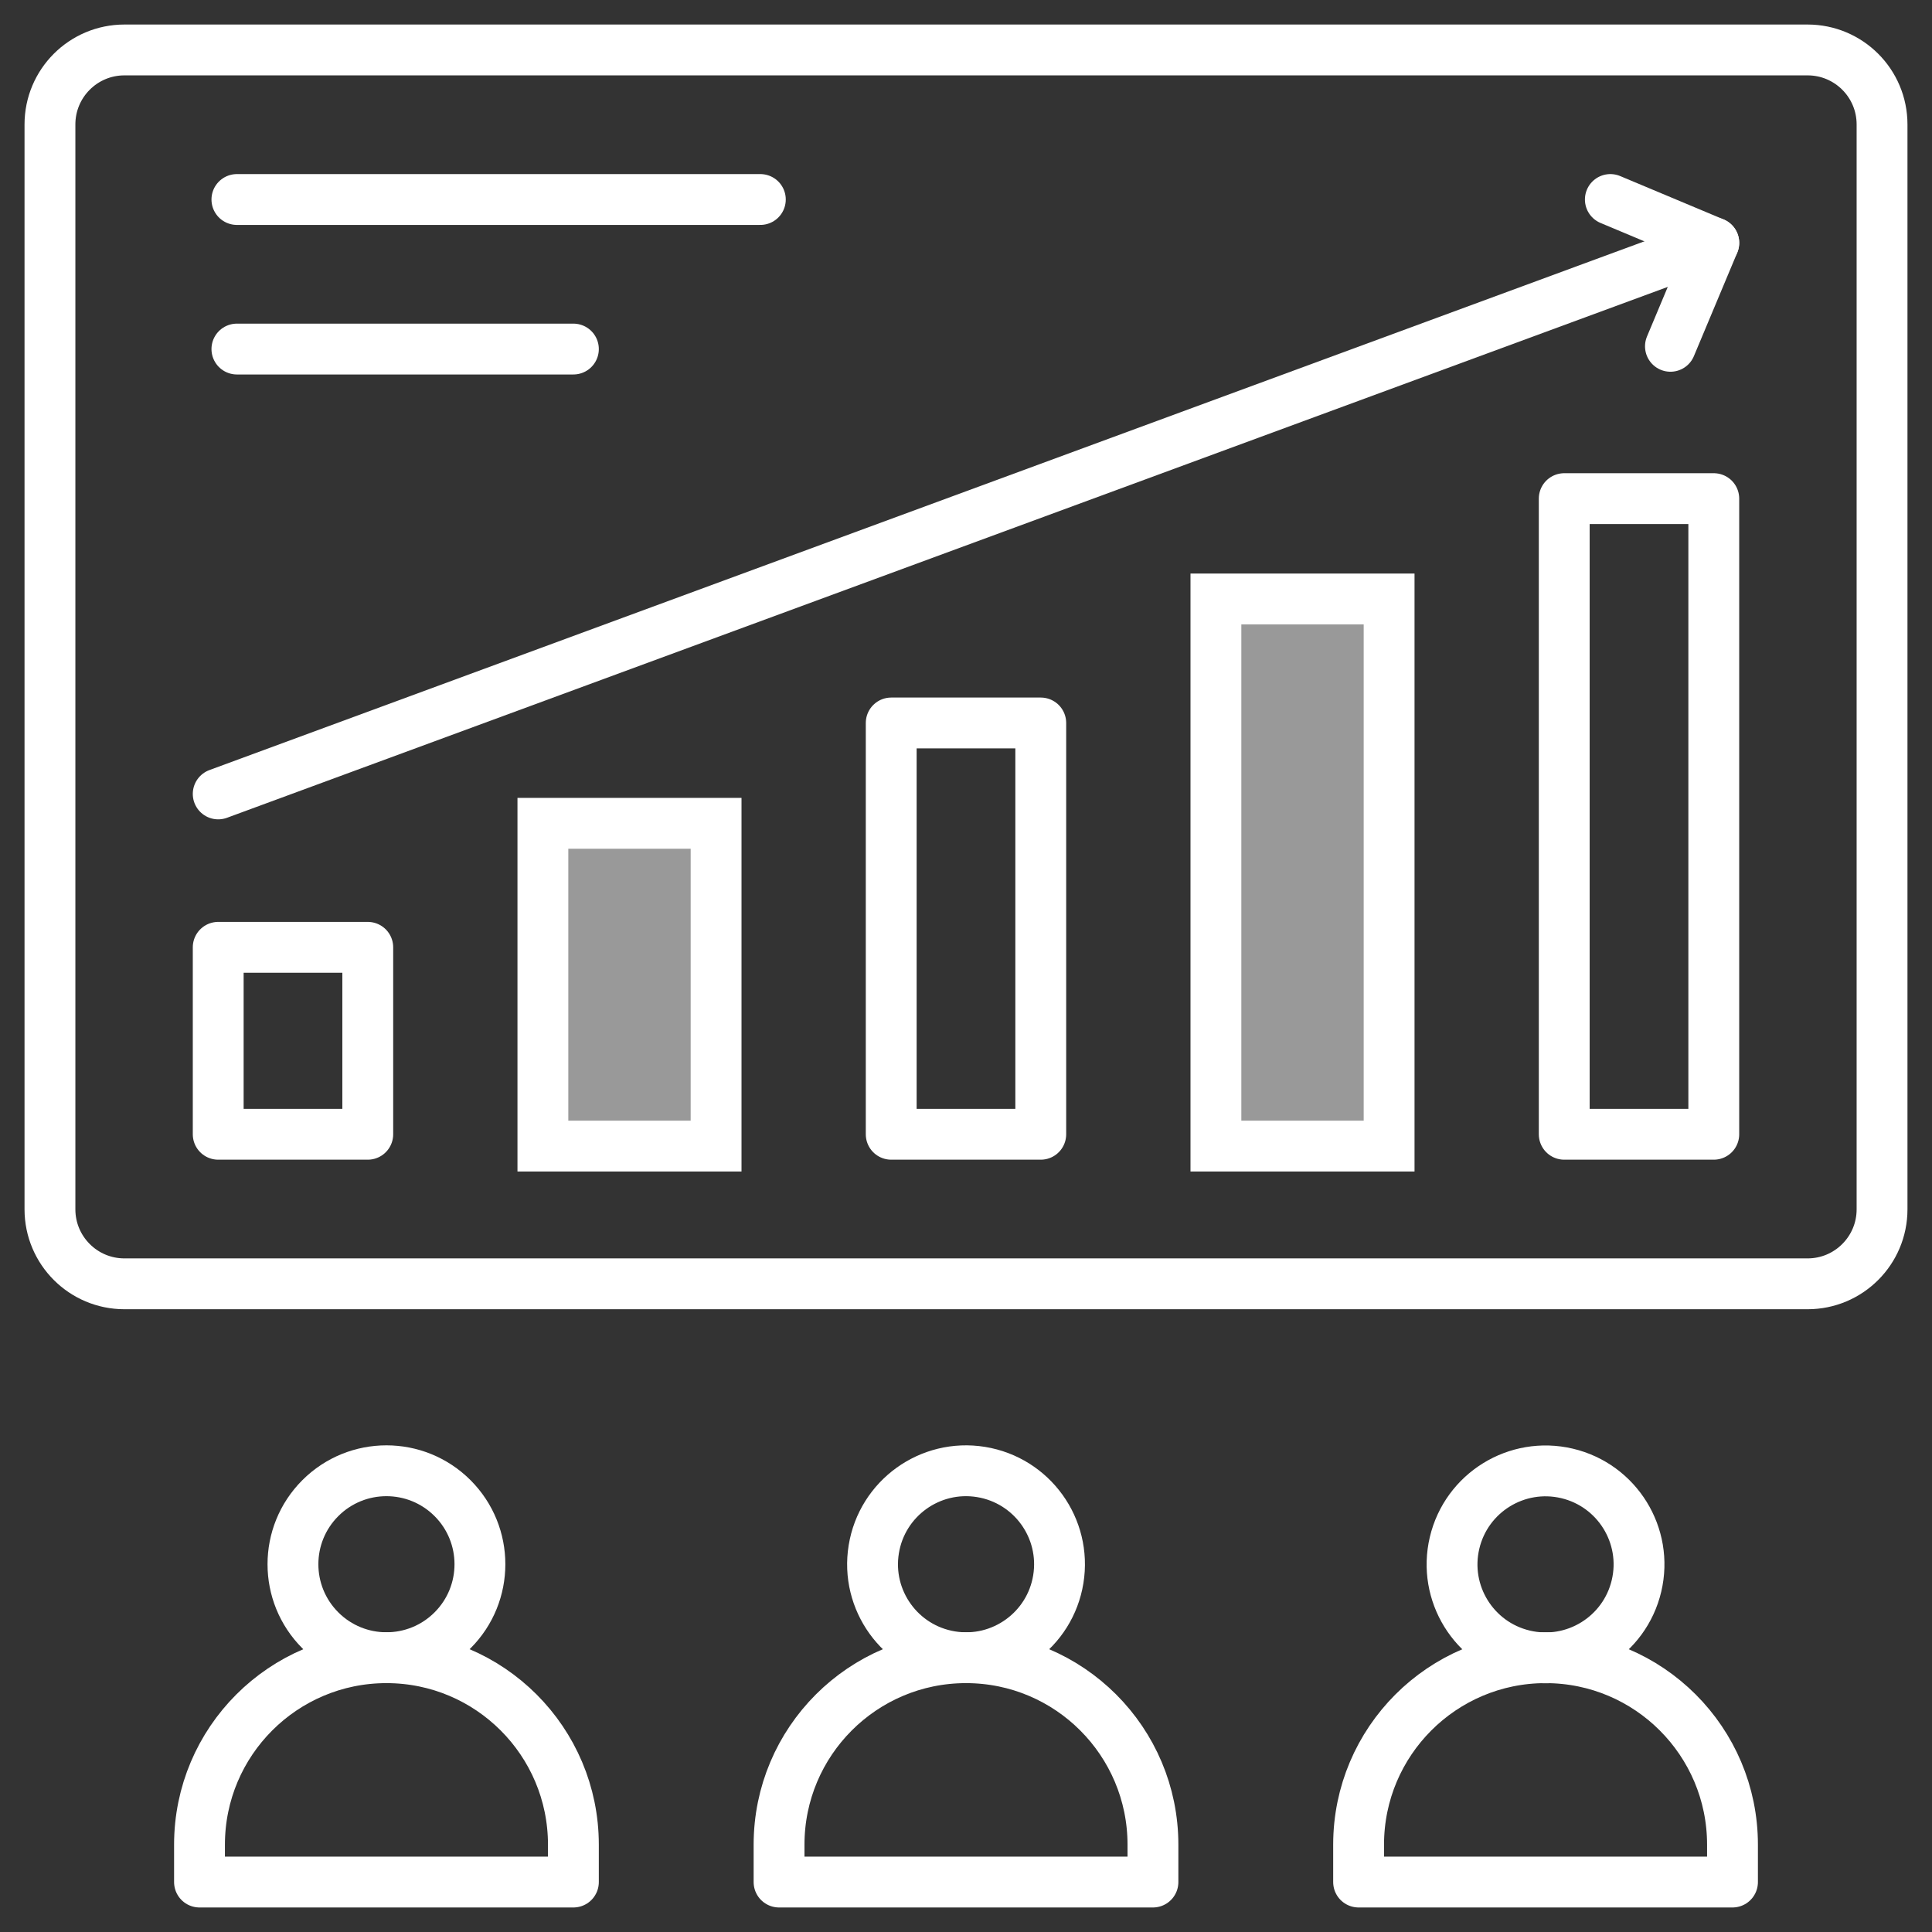 <?xml version="1.0" encoding="UTF-8"?> <svg xmlns="http://www.w3.org/2000/svg" width="76" height="76" viewBox="0 0 76 76" fill="none"><rect x="0" y="0" width="76" height="76" fill="#333333" stroke="none"/><g clip-path="url(#clip0_6388_2595)"><path d="M54.644 45.084H47.831V23.562H54.644V45.084Z" fill="white" fill-opacity="0.5" stroke="white" stroke-width="2"></path><path d="M28.169 45.084H21.356V32.387H28.169V45.084Z" fill="white" fill-opacity="0.5" stroke="white" stroke-width="2"></path><path d="M71.106 50.502H4.895C3.276 50.502 1.965 49.19 1.965 47.572V4.895C1.965 3.276 3.276 1.965 4.895 1.965H71.106C72.724 1.965 74.035 3.276 74.035 4.895V47.572C74.035 49.19 72.724 50.502 71.106 50.502Z" stroke="white" stroke-width="2" stroke-miterlimit="10" stroke-linecap="round" stroke-linejoin="round"></path><path d="M67.416 19.615H61.533V44.619H67.416V19.615Z" stroke="white" stroke-width="2" stroke-miterlimit="10" stroke-linecap="round" stroke-linejoin="round"></path><path d="M40.941 28.44H35.058V44.619H40.941V28.44Z" stroke="white" stroke-width="2" stroke-miterlimit="10" stroke-linecap="round" stroke-linejoin="round"></path><path d="M14.467 37.265H8.584V44.619H14.467V37.265Z" stroke="white" stroke-width="2" stroke-miterlimit="10" stroke-linecap="round" stroke-linejoin="round"></path><path d="M60.798 65.21C56.736 65.21 53.444 68.503 53.444 72.564V74.035H68.152V72.564C68.152 68.503 64.859 65.21 60.798 65.21Z" stroke="white" stroke-width="2" stroke-miterlimit="10" stroke-linecap="round" stroke-linejoin="round"></path><path d="M64.376 62.384C64.843 60.408 63.619 58.427 61.642 57.96C59.666 57.494 57.686 58.718 57.219 60.694C56.752 62.67 57.976 64.651 59.953 65.117C61.929 65.584 63.909 64.36 64.376 62.384Z" stroke="white" stroke-width="2" stroke-miterlimit="10" stroke-linecap="round" stroke-linejoin="round"></path><path d="M38 65.21C33.938 65.21 30.646 68.503 30.646 72.564V74.035H45.354V72.564C45.354 68.503 42.062 65.21 38 65.21Z" stroke="white" stroke-width="2" stroke-miterlimit="10" stroke-linecap="round" stroke-linejoin="round"></path><path d="M41.631 62.123C41.956 60.118 40.595 58.23 38.59 57.904C36.586 57.579 34.697 58.94 34.372 60.945C34.046 62.949 35.408 64.838 37.412 65.163C39.417 65.489 41.306 64.127 41.631 62.123Z" stroke="white" stroke-width="2" stroke-miterlimit="10" stroke-linecap="round" stroke-linejoin="round"></path><path d="M15.202 65.21C11.141 65.21 7.848 68.503 7.848 72.564V74.035H22.556V72.564C22.556 68.503 19.264 65.21 15.202 65.21Z" stroke="white" stroke-width="2" stroke-miterlimit="10" stroke-linecap="round" stroke-linejoin="round"></path><path d="M17.802 64.133C19.238 62.697 19.238 60.369 17.802 58.933C16.366 57.497 14.037 57.497 12.601 58.933C11.165 60.369 11.165 62.697 12.601 64.133C14.037 65.569 16.366 65.569 17.802 64.133Z" stroke="white" stroke-width="2" stroke-miterlimit="10" stroke-linecap="round" stroke-linejoin="round"></path><path d="M63.347 7.848L67.416 9.554L65.711 13.623" stroke="white" stroke-width="2" stroke-miterlimit="10" stroke-linecap="round" stroke-linejoin="round"></path><path d="M67.416 9.553L8.584 31.231" stroke="white" stroke-width="2" stroke-miterlimit="10" stroke-linecap="round" stroke-linejoin="round"></path><path d="M9.319 7.848H29.91" stroke="white" stroke-width="2" stroke-miterlimit="10" stroke-linecap="round" stroke-linejoin="round"></path><path d="M9.319 13.731H22.556" stroke="white" stroke-width="2" stroke-miterlimit="10" stroke-linecap="round" stroke-linejoin="round"></path></g><defs><clipPath id="clip0_6388_2595"><rect width="75" height="75" fill="white" transform="translate(0.5 0.5)"></rect></clipPath></defs></svg> 